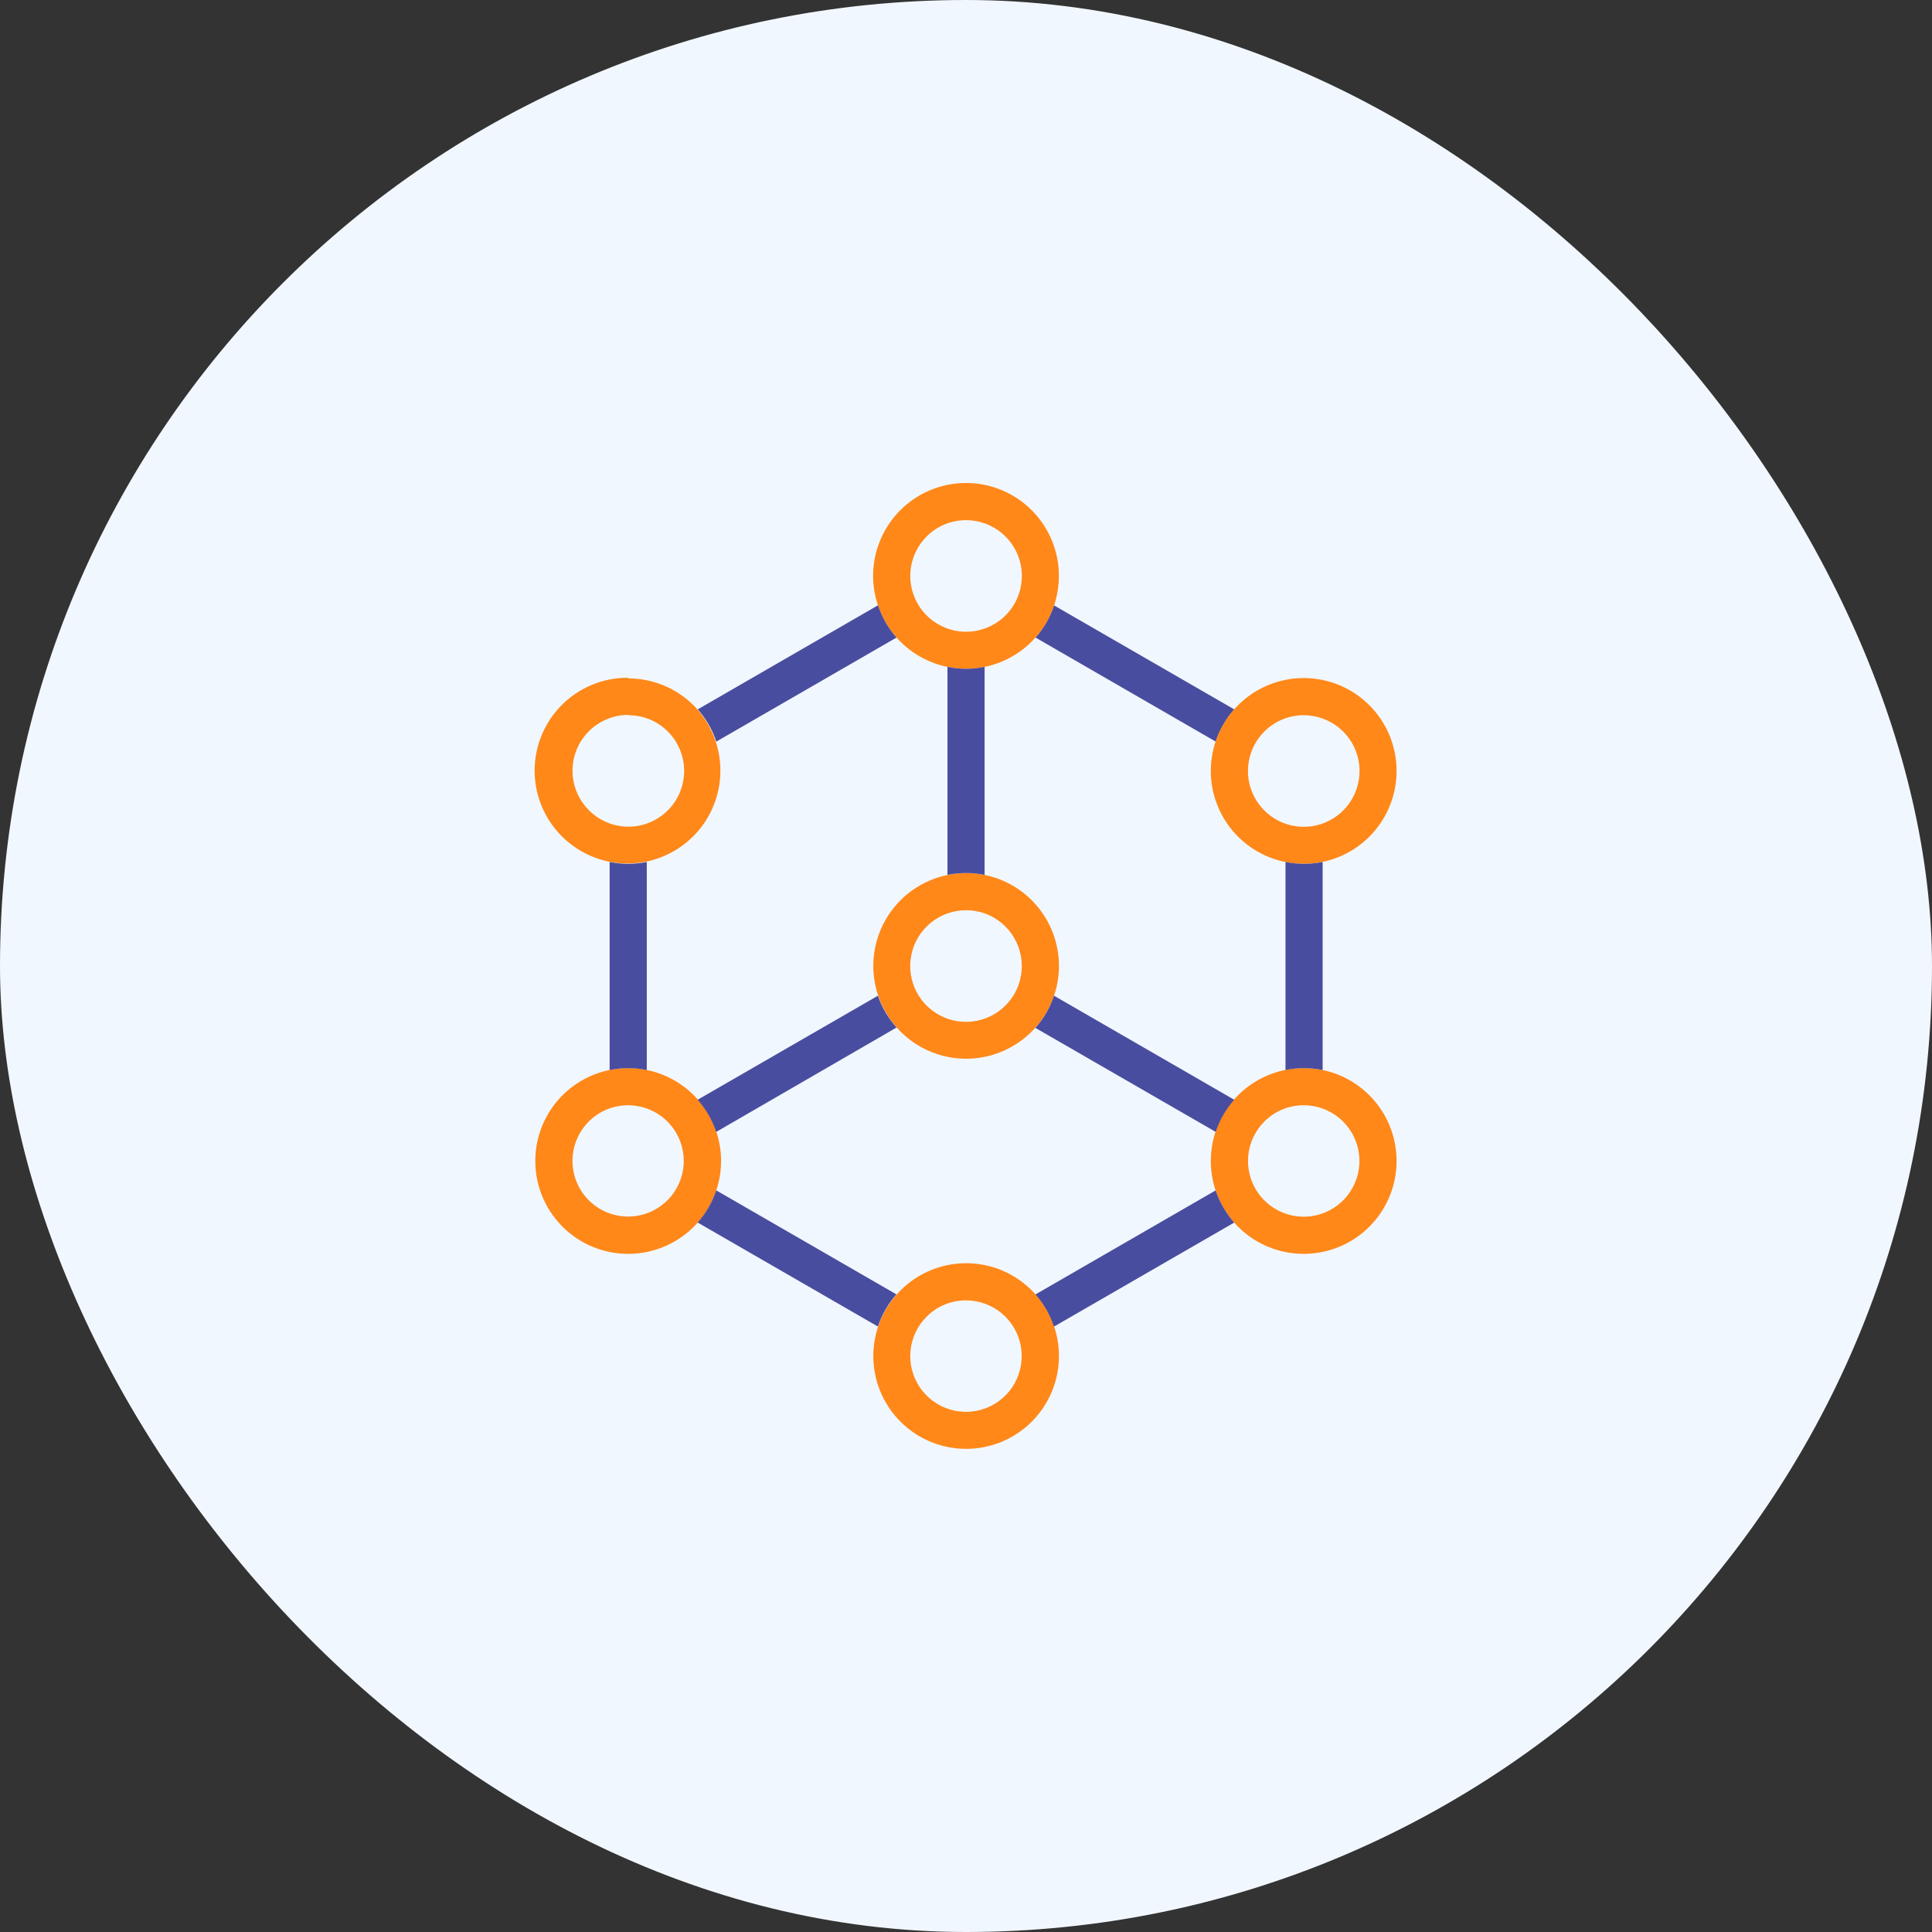 <?xml version="1.0" encoding="UTF-8"?>
<svg xmlns="http://www.w3.org/2000/svg" width="57" height="57" viewBox="0 0 57 57" fill="none">
  <rect x="0" y="0" width="57" height="57" fill="#333333" stroke="none"/>
  <rect width="57" height="57" rx="28.5" fill="#F1F7FE"></rect>
  <path d="M28.5 38.365C28.881 38.365 29.25 38.498 29.544 38.739C29.838 38.981 30.039 39.318 30.113 39.691C30.186 40.065 30.128 40.452 29.948 40.788C29.768 41.123 29.477 41.386 29.124 41.53C28.772 41.675 28.381 41.693 28.017 41.581C27.653 41.469 27.339 41.235 27.129 40.918C26.918 40.6 26.825 40.22 26.864 39.841C26.903 39.462 27.072 39.109 27.343 38.841C27.495 38.689 27.675 38.569 27.874 38.488C28.073 38.406 28.285 38.364 28.5 38.365ZM28.5 37.269C27.867 37.27 27.254 37.49 26.765 37.892C26.276 38.294 25.942 38.852 25.818 39.473C25.695 40.094 25.79 40.738 26.088 41.297C26.386 41.855 26.869 42.293 27.453 42.536C28.038 42.779 28.688 42.812 29.294 42.629C29.9 42.446 30.424 42.059 30.777 41.534C31.13 41.008 31.29 40.377 31.23 39.747C31.169 39.117 30.893 38.527 30.447 38.078C30.192 37.821 29.889 37.617 29.555 37.478C29.221 37.339 28.862 37.268 28.5 37.269Z" fill="#FF8819"></path>
  <path d="M36.415 20.93L31.097 17.861C30.98 18.21 30.794 18.533 30.551 18.81L35.867 21.879C35.983 21.529 36.169 21.206 36.415 20.93Z" fill="#494D9F"></path>
  <path d="M38.462 21.101C38.844 21.101 39.213 21.232 39.508 21.474C39.803 21.716 40.005 22.052 40.08 22.426C40.154 22.8 40.096 23.188 39.916 23.524C39.737 23.86 39.446 24.124 39.093 24.269C38.741 24.415 38.349 24.433 37.984 24.322C37.619 24.211 37.305 23.976 37.094 23.659C36.883 23.341 36.788 22.96 36.827 22.581C36.865 22.202 37.034 21.848 37.305 21.579C37.457 21.427 37.638 21.307 37.836 21.225C38.035 21.143 38.248 21.101 38.462 21.101ZM38.462 20.005C37.829 20.005 37.215 20.225 36.725 20.626C36.236 21.028 35.9 21.587 35.776 22.208C35.652 22.829 35.746 23.474 36.044 24.033C36.342 24.593 36.824 25.031 37.409 25.275C37.994 25.518 38.645 25.552 39.252 25.37C39.858 25.188 40.383 24.801 40.737 24.275C41.09 23.75 41.251 23.118 41.191 22.487C41.132 21.856 40.855 21.266 40.409 20.816C40.155 20.559 39.852 20.354 39.517 20.215C39.183 20.076 38.825 20.004 38.462 20.005Z" fill="#FF8819"></path>
  <path d="M18.535 21.101C18.806 21.1 19.074 21.166 19.313 21.293C19.553 21.421 19.757 21.606 19.908 21.831C20.058 22.057 20.151 22.316 20.177 22.586C20.203 22.856 20.162 23.129 20.058 23.379C19.953 23.629 19.788 23.85 19.577 24.021C19.367 24.192 19.117 24.308 18.851 24.36C18.584 24.411 18.309 24.395 18.05 24.314C17.791 24.233 17.556 24.09 17.366 23.896C17.138 23.665 16.983 23.372 16.921 23.053C16.859 22.735 16.893 22.405 17.017 22.105C17.142 21.805 17.353 21.549 17.623 21.369C17.893 21.189 18.21 21.092 18.535 21.092V21.101ZM18.535 19.996C17.902 19.991 17.286 20.205 16.794 20.603C16.301 21 15.961 21.556 15.831 22.176C15.702 22.796 15.791 23.442 16.084 24.003C16.377 24.564 16.855 25.007 17.437 25.256C18.019 25.505 18.67 25.544 19.278 25.368C19.886 25.191 20.414 24.809 20.773 24.288C21.131 23.766 21.298 23.136 21.244 22.505C21.191 21.874 20.921 21.281 20.48 20.827C20.225 20.569 19.922 20.365 19.589 20.226C19.255 20.086 18.897 20.015 18.535 20.015V19.996Z" fill="#FF8819"></path>
  <path d="M38.462 32.608C38.843 32.608 39.212 32.74 39.507 32.981C39.801 33.223 40.002 33.559 40.077 33.932C40.151 34.305 40.093 34.693 39.913 35.029C39.734 35.364 39.443 35.627 39.091 35.772C38.739 35.918 38.348 35.936 37.984 35.825C37.62 35.714 37.306 35.48 37.095 35.163C36.884 34.846 36.79 34.466 36.828 34.087C36.866 33.708 37.035 33.355 37.305 33.086C37.457 32.934 37.638 32.814 37.836 32.732C38.035 32.65 38.248 32.608 38.462 32.608ZM38.462 31.512C37.829 31.512 37.215 31.732 36.725 32.134C36.236 32.535 35.9 33.094 35.776 33.715C35.652 34.337 35.746 34.982 36.044 35.541C36.342 36.1 36.824 36.538 37.409 36.782C37.994 37.026 38.645 37.059 39.252 36.877C39.858 36.695 40.383 36.308 40.737 35.782C41.09 35.257 41.251 34.625 41.191 33.994C41.132 33.364 40.855 32.773 40.409 32.323C40.155 32.066 39.852 31.862 39.517 31.722C39.183 31.583 38.825 31.512 38.462 31.512Z" fill="#FF8819"></path>
  <path d="M18.535 32.608C18.915 32.609 19.283 32.742 19.576 32.984C19.869 33.226 20.07 33.562 20.142 33.935C20.216 34.308 20.157 34.694 19.977 35.029C19.797 35.364 19.506 35.625 19.154 35.77C18.803 35.914 18.412 35.932 18.049 35.82C17.685 35.708 17.372 35.474 17.162 35.157C16.952 34.84 16.859 34.461 16.898 34.083C16.937 33.705 17.105 33.352 17.375 33.084C17.528 32.932 17.709 32.812 17.908 32.73C18.107 32.649 18.32 32.607 18.535 32.608ZM18.535 31.512C17.901 31.512 17.287 31.731 16.797 32.132C16.307 32.534 15.971 33.093 15.847 33.714C15.722 34.335 15.816 34.98 16.114 35.539C16.412 36.099 16.894 36.538 17.478 36.782C18.063 37.026 18.714 37.059 19.321 36.877C19.928 36.695 20.453 36.309 20.807 35.783C21.16 35.257 21.321 34.625 21.262 33.995C21.202 33.364 20.926 32.773 20.48 32.323C20.225 32.066 19.922 31.863 19.588 31.723C19.255 31.584 18.897 31.512 18.535 31.512Z" fill="#FF8819"></path>
  <path d="M28.5 26.855C28.718 26.854 28.933 26.897 29.134 26.98C29.334 27.064 29.516 27.187 29.669 27.342C29.937 27.612 30.103 27.967 30.139 28.346C30.175 28.725 30.079 29.105 29.866 29.421C29.654 29.736 29.339 29.969 28.974 30.078C28.61 30.188 28.218 30.168 27.867 30.022C27.516 29.875 27.226 29.612 27.047 29.276C26.868 28.94 26.811 28.552 26.886 28.179C26.96 27.806 27.162 27.47 27.456 27.229C27.751 26.987 28.119 26.855 28.5 26.855ZM28.5 25.759C27.867 25.76 27.254 25.98 26.765 26.382C26.276 26.784 25.942 27.343 25.818 27.963C25.695 28.584 25.79 29.229 26.088 29.787C26.386 30.345 26.869 30.783 27.453 31.026C28.038 31.269 28.688 31.302 29.294 31.119C29.9 30.936 30.424 30.549 30.777 30.024C31.13 29.499 31.29 28.867 31.23 28.237C31.169 27.607 30.893 27.017 30.447 26.568C30.192 26.311 29.889 26.107 29.555 25.968C29.221 25.829 28.862 25.758 28.5 25.759Z" fill="#FF8819"></path>
  <path d="M28.5 15.346C28.881 15.346 29.25 15.477 29.545 15.719C29.84 15.961 30.042 16.297 30.117 16.671C30.191 17.045 30.134 17.433 29.954 17.769C29.774 18.106 29.483 18.369 29.13 18.514C28.778 18.66 28.386 18.679 28.021 18.567C27.657 18.456 27.342 18.221 27.131 17.904C26.92 17.586 26.825 17.206 26.864 16.826C26.902 16.447 27.072 16.093 27.342 15.824C27.494 15.672 27.675 15.552 27.873 15.47C28.072 15.388 28.285 15.346 28.5 15.346ZM28.5 14.25C27.866 14.25 27.252 14.47 26.762 14.871C26.273 15.273 25.937 15.832 25.813 16.453C25.689 17.074 25.784 17.719 26.081 18.279C26.379 18.838 26.861 19.276 27.446 19.52C28.031 19.764 28.682 19.797 29.289 19.615C29.895 19.433 30.42 19.046 30.774 18.52C31.127 17.995 31.288 17.363 31.228 16.732C31.169 16.102 30.892 15.511 30.446 15.061C30.192 14.804 29.889 14.599 29.554 14.46C29.22 14.321 28.862 14.249 28.5 14.25Z" fill="#FF8819"></path>
  <path d="M37.926 25.431V31.569C38.287 31.495 38.66 31.495 39.022 31.569V25.431C38.66 25.504 38.288 25.504 37.926 25.431Z" fill="#494D9F"></path>
  <path d="M26.451 30.315C26.206 30.042 26.019 29.723 25.901 29.377L20.582 32.446C20.827 32.722 21.013 33.045 21.13 33.395L26.451 30.315Z" fill="#494D9F"></path>
  <path d="M36.413 32.446L31.097 29.377C30.98 29.727 30.793 30.05 30.547 30.326L35.868 33.395C35.983 33.045 36.169 32.722 36.413 32.446Z" fill="#494D9F"></path>
  <path d="M17.986 25.431V31.569C18.348 31.496 18.721 31.496 19.082 31.569V25.431C18.721 25.504 18.348 25.504 17.986 25.431Z" fill="#494D9F"></path>
  <path d="M21.134 21.879L26.45 18.81C26.205 18.534 26.019 18.21 25.904 17.858L20.586 20.928C20.831 21.205 21.017 21.528 21.134 21.879Z" fill="#494D9F"></path>
  <path d="M31.095 39.139L36.413 36.07C36.169 35.793 35.983 35.47 35.865 35.121L30.549 38.19C30.794 38.466 30.979 38.789 31.095 39.139Z" fill="#494D9F"></path>
  <path d="M26.447 38.188L21.13 35.119C21.015 35.469 20.828 35.793 20.582 36.068L25.901 39.137C26.017 38.787 26.203 38.465 26.447 38.188Z" fill="#494D9F"></path>
  <path d="M28.499 19.731C28.316 19.731 28.133 19.712 27.953 19.674V25.812C28.315 25.739 28.688 25.739 29.049 25.812V19.674C28.868 19.712 28.684 19.731 28.499 19.731Z" fill="#494D9F"></path>
</svg>
